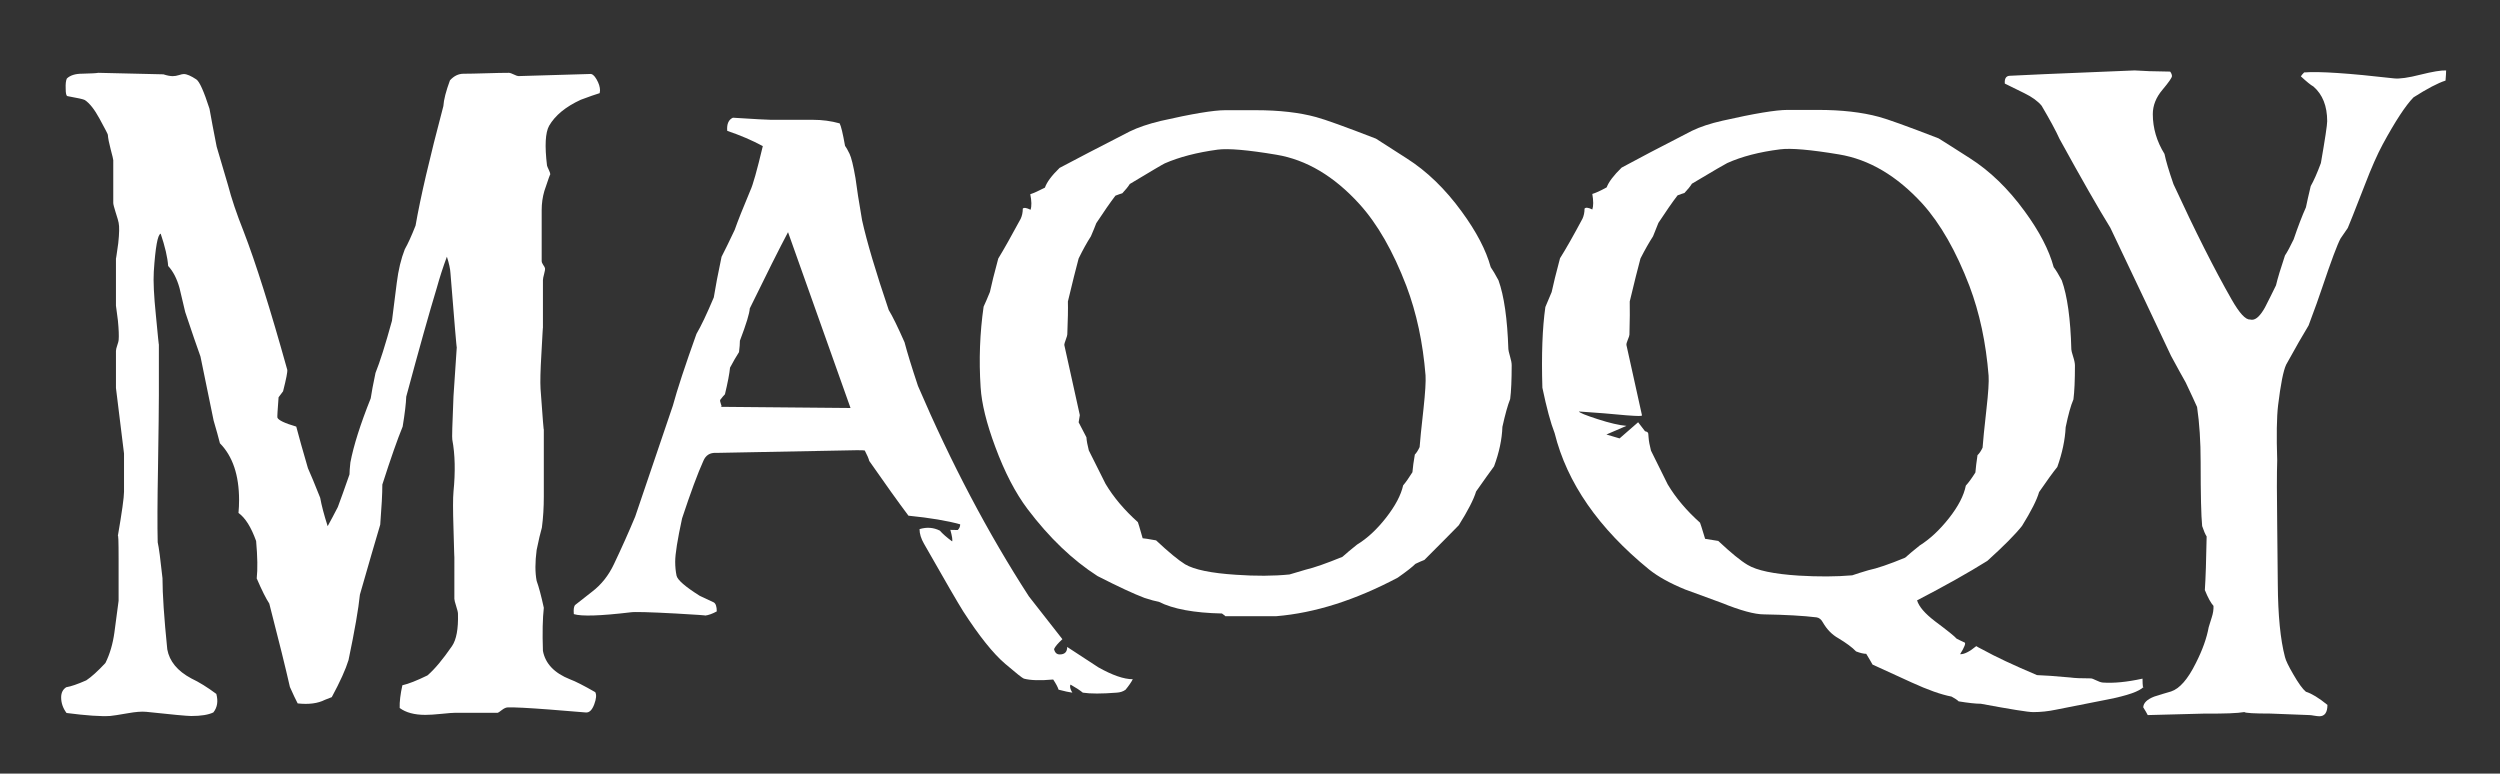 <?xml version="1.0" encoding="utf-8"?>
<!-- Generator: Adobe Illustrator 25.1.0, SVG Export Plug-In . SVG Version: 6.00 Build 0)  -->
<svg version="1.1" id="Ebene_1" xmlns="http://www.w3.org/2000/svg" xmlns:xlink="http://www.w3.org/1999/xlink" x="0px" y="0px"
	 viewBox="0 0 595.28 184.2" style="enable-background:new 0 0 595.28 184.2;" xml:space="preserve">
<rect x="0" y="0" width="595.28" height="184.2" fill="#333333" stroke="none"/>
<style type="text/css">
	.st0{fill:#FFFFFF;}
</style>
<g>
	<path class="st0" d="M142.79,22.18c-0.95,0.28-2.45,0.81-4.49,1.57c-3.61,1.66-6.12,3.73-7.55,6.2c-0.9,1.62-1.07,4.77-0.5,9.47
		c0.05,0.19,0.19,0.54,0.43,1.03c0.24,0.5,0.36,0.87,0.36,1.1c0-0.24-0.48,1.07-1.42,3.92c-0.43,1.47-0.64,2.99-0.64,4.56v12.11
		c0,0.28,0.12,0.59,0.36,0.93c0.24,0.33,0.38,0.59,0.43,0.78c0.05,0.24-0.02,0.7-0.21,1.39c-0.19,0.69-0.28,1.18-0.28,1.46v11.4
		c0-0.47-0.12,1.54-0.36,6.06c-0.24,3.99-0.31,6.79-0.21,8.41c0.52,7.31,0.78,10.5,0.78,9.55v16.1c0,2.61-0.15,5.08-0.46,7.41
		c-0.35,1.19-0.77,2.97-1.25,5.34c-0.38,2.9-0.38,5.34,0,7.34c0.52,1.42,1.09,3.56,1.71,6.41c-0.28,2.52-0.36,5.94-0.21,10.26
		c0.57,3.04,2.72,5.29,6.44,6.77c1.29,0.47,3.29,1.5,6.02,3.06c0.33,0.62,0.25,1.59-0.25,2.92c-0.5,1.33-1.15,1.97-1.96,1.92
		c-2.94-0.24-5.86-0.48-8.76-0.71c-5.03-0.38-8.31-0.55-9.83-0.5c-0.43,0-0.91,0.21-1.46,0.64c-0.55,0.43-0.87,0.64-0.96,0.64
		h-10.04c-0.57,0-1.67,0.08-3.31,0.25c-1.64,0.17-2.93,0.25-3.88,0.25c-2.61,0-4.65-0.55-6.12-1.64c-0.05-1.47,0.17-3.27,0.64-5.41
		c1.47-0.33,3.46-1.12,5.98-2.35c1.71-1.47,3.65-3.8,5.84-6.98c1.04-1.52,1.52-4.08,1.42-7.69c0-0.33-0.14-0.94-0.43-1.82
		c-0.28-0.88-0.43-1.46-0.43-1.74V132.4c0,0.9-0.07-1.31-0.21-6.62c-0.14-4.32-0.14-7.21,0-8.69c0.47-4.75,0.38-8.88-0.28-12.39
		c-0.1-0.28,0-3.73,0.28-10.32c0.19-2.56,0.45-6.45,0.78-11.68c-0.05,0.1-0.55-5.79-1.5-17.66c-0.05-1-0.33-2.3-0.85-3.92
		c-0.9,2.42-1.71,4.91-2.42,7.48c-1.76,5.79-4.18,14.41-7.26,25.85c-0.05,1.57-0.33,3.94-0.85,7.12c-1.23,2.99-2.85,7.6-4.84,13.81
		c0,2.14-0.17,5.32-0.5,9.54c-1.09,3.66-2.71,9.21-4.84,16.66c-0.33,3.32-1.23,8.52-2.71,15.59c-0.67,2.18-1.99,5.13-3.99,8.83
		c-0.38,0.14-0.93,0.36-1.64,0.64c-1.66,0.85-3.82,1.14-6.48,0.85c-0.48-0.9-1.09-2.21-1.85-3.92c-1-4.41-2.63-11.04-4.91-19.86
		c-0.76-1.14-1.76-3.13-2.99-5.98c0.24-2.18,0.19-5.15-0.14-8.9c-1.19-3.32-2.59-5.55-4.2-6.69c0.09-1,0.14-2.02,0.14-3.06
		c0-5.93-1.52-10.44-4.56-13.53c-0.33-1.33-0.83-3.13-1.5-5.41c-0.76-3.75-1.8-8.83-3.13-15.24C46.88,82.53,45.67,79,44.1,74.3
		c-0.43-1.9-0.88-3.8-1.35-5.7c-0.62-2.23-1.52-3.99-2.71-5.27c-0.14-2.04-0.74-4.6-1.78-7.69c-0.71,0.19-1.26,3.2-1.64,9.04
		c-0.14,2.28,0.02,5.74,0.5,10.4c0.47,4.98,0.71,7.29,0.71,6.91v12.1c0,2.56-0.07,8.4-0.21,17.52c-0.14,7.74-0.17,13.58-0.07,17.52
		c0.28,1.19,0.66,4.04,1.14,8.54c0,3.8,0.38,9.44,1.14,16.95c0.52,2.85,2.42,5.15,5.7,6.91c1.9,0.9,3.89,2.14,5.98,3.7
		c0.47,1.76,0.24,3.23-0.71,4.41c-1.19,0.57-2.94,0.85-5.27,0.85c-0.95,0-4.53-0.33-10.75-1c-1.09-0.1-2.52,0.02-4.27,0.33
		c-2.23,0.39-3.66,0.61-4.27,0.66c-2.23,0.14-5.7-0.1-10.4-0.71c-0.85-1.14-1.28-2.38-1.28-3.71c0-1.09,0.4-1.9,1.21-2.42
		c1.14-0.19,2.73-0.74,4.77-1.64c1.23-0.81,2.75-2.19,4.56-4.13c1.04-2.09,1.76-4.51,2.14-7.27c0.33-2.52,0.66-5.04,1-7.55v-9.83
		c0-4.51-0.07-6.32-0.21-5.42c1-5.8,1.5-9.36,1.5-10.69v-9.12l-1.92-15.61v-8.84c0-0.28,0.11-0.74,0.32-1.35
		c0.21-0.62,0.32-1.02,0.32-1.21c0.09-1,0.03-2.57-0.18-4.7l-0.46-3.49V61.52c0,0.24,0.18-0.97,0.55-3.63
		c0.25-2.33,0.28-3.94,0.09-4.85c-0.05-0.33-0.29-1.16-0.72-2.49c-0.37-1.19-0.56-1.92-0.56-2.21V38.15c0-0.19-0.2-1.04-0.61-2.57
		c-0.4-1.52-0.63-2.68-0.68-3.49c0-0.14-0.67-1.43-1.99-3.85c-1.19-2.19-2.35-3.66-3.49-4.42c-0.33-0.19-1.71-0.5-4.13-0.93
		c-0.29-0.05-0.43-0.64-0.43-1.78c-0.05-1.14,0.05-1.95,0.28-2.42c0.81-0.76,2.02-1.14,3.63-1.14c2.18-0.05,3.46-0.12,3.84-0.21
		l15.52,0.36c0.85,0.28,1.59,0.43,2.21,0.43c0.47,0,0.97-0.08,1.5-0.25c0.52-0.17,0.9-0.25,1.14-0.25c0.71,0,1.71,0.43,2.99,1.28
		c0.76,0.52,1.8,2.85,3.13,6.98c0.43,2.42,1,5.44,1.71,9.04c0.62,2.04,1.52,5.1,2.71,9.19c0.81,3.13,2.04,6.79,3.7,10.96
		c2.9,7.5,6.36,18.49,10.4,32.97c0.09,0.43-0.24,2.14-1,5.13c-0.24,0.33-0.59,0.81-1.07,1.42c-0.24,3.09-0.33,4.7-0.28,4.84
		c0.24,0.62,1.73,1.33,4.49,2.14c0.62,2.37,1.54,5.67,2.78,9.9c0.66,1.47,1.64,3.82,2.92,7.05c0.33,1.85,0.93,4.11,1.78,6.76
		c0.76-1.38,1.57-2.9,2.42-4.56c0.66-1.76,1.59-4.35,2.78-7.77c0-0.62,0.07-1.57,0.21-2.85c0.76-3.99,2.37-9.08,4.84-15.26
		c0.19-1.33,0.57-3.35,1.14-6.06c1.04-2.57,2.35-6.7,3.92-12.41c0.38-2.95,0.76-5.95,1.14-9.02c0.38-3.07,1.02-5.74,1.92-8.02
		c0.71-1.23,1.57-3.11,2.56-5.63c1.14-6.61,3.35-16.09,6.62-28.45c0.09-1.52,0.62-3.56,1.57-6.13c0.95-1.05,2.03-1.57,3.24-1.57
		s2.98-0.04,5.3-0.11c2.33-0.07,4.18-0.11,5.55-0.11c0.19,0,0.56,0.13,1.1,0.39c0.54,0.26,0.91,0.39,1.1,0.39l17.02-0.5
		c0.52-0.09,1.06,0.33,1.6,1.28c0.55,0.95,0.82,1.83,0.82,2.64C142.86,21.78,142.83,21.99,142.79,22.18z"/>
	<path class="st0" d="M269.73,161.73c-0.33,0.66-0.9,1.5-1.71,2.49c-0.57,0.43-1.28,0.66-2.14,0.71c-3.56,0.28-6.24,0.28-8.05,0
		c-0.62-0.52-1.59-1.16-2.92-1.92c-0.24,0.43-0.1,1.07,0.43,1.92c-0.76-0.1-1.85-0.33-3.28-0.71c-0.19-0.62-0.62-1.42-1.28-2.42
		c-3.09,0.28-5.41,0.21-6.98-0.21c-0.33-0.1-1.8-1.26-4.41-3.49c-2.9-2.47-6.24-6.65-10.04-12.53c-1.23-1.95-4.34-7.31-9.33-16.09
		c-0.71-1.23-1.07-2.4-1.07-3.49c1.71-0.52,3.32-0.4,4.84,0.36c0.66,0.76,1.64,1.61,2.92,2.56c0.14-0.28,0-1.21-0.43-2.78
		c-0.1,0.05,0.5,0.07,1.78,0.07c0.38-0.38,0.57-0.83,0.57-1.35c-3.04-0.85-7.14-1.54-12.32-2.06c-2.42-3.23-5.53-7.57-9.33-13.03
		c-0.14-0.57-0.5-1.4-1.07-2.49c-0.1-0.05-0.74-0.07-1.92-0.07l-33.46,0.64c-1.47-0.09-2.49,0.55-3.06,1.92
		c-1.33,2.94-3.02,7.5-5.06,13.67c-1.09,5.03-1.64,8.47-1.64,10.32c0,1.19,0.11,2.29,0.32,3.31c0.21,1.02,2.05,2.62,5.52,4.81
		c0.85,0.38,1.97,0.9,3.35,1.57c0.47,0.28,0.71,1,0.71,2.14c-1.04,0.57-1.97,0.9-2.78,1c0.38-0.05-1.97-0.21-7.05-0.5
		c-6.22-0.33-9.78-0.43-10.68-0.28c-7.17,0.85-11.68,1-13.53,0.43c-0.1-1.19,0.02-1.92,0.36-2.21c0.09-0.1,1.42-1.14,3.99-3.13
		c2.18-1.66,3.92-3.84,5.2-6.55c1.85-3.89,3.54-7.67,5.06-11.32c0.09-0.24,3.08-9.04,8.97-26.42c1.04-3.85,2.92-9.54,5.62-17.09
		c1.09-1.85,2.47-4.75,4.13-8.69c0.38-2.42,1-5.65,1.85-9.68c0.81-1.57,1.85-3.7,3.13-6.41c0.71-2.04,1.95-5.15,3.7-9.33
		c0.62-1.28,1.61-4.82,2.99-10.61c-2.56-1.38-5.39-2.59-8.47-3.63c-0.14-1.61,0.31-2.66,1.35-3.13c5.22,0.33,8.26,0.5,9.11,0.5h9.97
		c2.18,0,4.3,0.28,6.34,0.85c0.33,0.62,0.76,2.4,1.28,5.34c0.29,0.38,0.64,1.01,1.07,1.89c0.43,0.88,0.9,2.81,1.42,5.8
		c0.28,2.28,0.81,5.62,1.57,10.04c1.14,5.13,3.25,12.25,6.34,21.36c0.9,1.47,2.16,4.04,3.77,7.69c0.62,2.37,1.68,5.84,3.2,10.4
		c7.88,18.37,16.68,35.08,26.42,50.12c1.8,2.28,4.46,5.67,7.97,10.18c-1.04,0.95-1.71,1.73-1.99,2.35c0.19,0.85,0.64,1.28,1.35,1.28
		c1.19,0,1.78-0.59,1.78-1.78c2.47,1.61,4.94,3.23,7.4,4.84C264.87,160.78,267.6,161.73,269.73,161.73z M202.52,97.15l-14.88-41.87
		c-2.14,4.04-5.17,10.09-9.11,18.16c-0.05,1.14-0.83,3.7-2.35,7.69c0,0.71-0.07,1.61-0.21,2.71c-0.62,0.95-1.33,2.18-2.14,3.7
		c-0.14,1.47-0.55,3.58-1.21,6.34c-0.33,0.33-0.71,0.78-1.14,1.35c-0.05,0.19,0.02,0.55,0.21,1.07c0.19,0.38,0.14,0.57-0.14,0.57
		L202.52,97.15z"/>
	<path class="st0" d="M359.95,86.97c0,3.51-0.12,6.19-0.36,8.05c-0.57,1.42-1.19,3.63-1.85,6.62c-0.1,2.94-0.76,6.08-1.99,9.4
		c-0.95,1.28-2.37,3.27-4.27,5.98c-0.57,1.9-1.95,4.58-4.13,8.05c-1.76,1.8-4.48,4.56-8.19,8.26c-0.52,0.19-1.23,0.5-2.13,0.93
		c-0.76,0.76-2.16,1.85-4.2,3.28c-10.11,5.36-19.75,8.42-28.91,9.18h-12.18c0.09,0-0.17-0.21-0.78-0.64
		c-6.65-0.14-11.65-1.07-15.02-2.78c-0.81-0.14-1.95-0.45-3.42-0.93c-2.52-0.95-6.24-2.68-11.18-5.2
		c-5.93-3.8-11.49-9.11-16.66-15.95c-2.9-3.85-5.46-8.78-7.69-14.81c-2.09-5.6-3.25-10.32-3.49-14.17
		c-0.43-6.55-0.19-12.96,0.71-19.22c0.38-0.81,0.88-1.97,1.5-3.49c0.38-1.8,1.04-4.46,1.99-7.97c1.33-2.18,3.11-5.34,5.34-9.47
		c0.33-0.71,0.5-1.52,0.5-2.42c0.29-0.29,0.9-0.19,1.85,0.28c0.28-0.85,0.26-2.09-0.07-3.7c0.85-0.28,2.02-0.81,3.49-1.57
		c0.43-1.28,1.59-2.85,3.49-4.7c3.65-1.95,9.23-4.84,16.73-8.69c1.95-0.95,4.39-1.78,7.33-2.49c7.5-1.71,12.63-2.56,15.38-2.56H299
		c5.6,0,10.4,0.55,14.38,1.64c2.13,0.57,6.88,2.28,14.24,5.13c1.57,1,4.01,2.56,7.33,4.7c4.79,3.04,9.16,7.26,13.1,12.67
		c3.51,4.79,5.81,9.21,6.91,13.24c0.47,0.67,1.09,1.71,1.85,3.13c1.33,3.7,2.11,9.16,2.35,16.38c0,0.24,0.13,0.81,0.39,1.71
		C359.82,85.74,359.95,86.45,359.95,86.97z M339.44,89.39c-0.62-7.78-2.14-14.88-4.56-21.29c-3.18-8.31-6.91-14.81-11.18-19.51
		c-6.03-6.64-12.63-10.56-19.79-11.75c-6.79-1.14-11.44-1.54-13.96-1.21c-4.94,0.67-9.14,1.76-12.6,3.27
		c-0.43,0.19-3.2,1.83-8.33,4.91c-0.38,0.62-0.97,1.35-1.78,2.21c-0.48,0.14-1.02,0.33-1.64,0.57c-1.23,1.61-2.75,3.8-4.56,6.55
		c-0.28,0.76-0.71,1.8-1.28,3.13c-0.95,1.47-1.92,3.23-2.92,5.27c-0.62,2.28-1.47,5.7-2.56,10.25c0.05,1.76,0,4.37-0.14,7.83
		c0,0.19-0.12,0.6-0.36,1.25c-0.24,0.64-0.36,1.06-0.36,1.25c0.9,4.08,2.14,9.66,3.7,16.73c-0.1,0.48-0.19,1.04-0.28,1.71
		c0.43,0.85,1.04,2.04,1.85,3.56c0.05,0.81,0.24,1.85,0.57,3.13c2.61,5.17,3.94,7.83,3.99,7.97c1.9,3.18,4.46,6.22,7.69,9.11
		c0.05,0.05,0.43,1.33,1.14,3.84c0.28,0,1.35,0.17,3.2,0.5c2.99,2.8,5.29,4.7,6.91,5.7c2.18,1.28,6.22,2.11,12.1,2.49
		c4.7,0.33,8.95,0.31,12.75-0.07c0.95-0.29,2.23-0.67,3.85-1.14c2.04-0.48,4.96-1.5,8.76-3.06c0.9-0.81,2.06-1.78,3.49-2.92
		c2.42-1.47,4.72-3.61,6.91-6.41c2.18-2.8,3.54-5.36,4.06-7.69c0.62-0.71,1.35-1.76,2.21-3.13c0.09-1.19,0.29-2.59,0.57-4.2
		c0.38-0.38,0.76-0.97,1.14-1.78c0.09-1.38,0.4-4.44,0.93-9.18C339.37,93.45,339.53,90.81,339.44,89.39z"/>
	<path class="st0" d="M510.46,163.51c-0.95,1.09-3.84,2.11-8.69,3.06c-2.71,0.52-6.79,1.33-12.25,2.42
		c-1.8,0.38-3.61,0.57-5.41,0.57c-1.19,0-5.34-0.67-12.46-1.99c-1.19,0-2.94-0.19-5.27-0.57c-0.33-0.33-0.9-0.71-1.71-1.14
		c-2.47-0.47-5.62-1.59-9.47-3.35c-5.74-2.61-8.85-4.04-9.33-4.27c-0.28-0.52-0.78-1.38-1.5-2.56c-0.62,0-1.42-0.19-2.42-0.57
		c-0.9-0.95-2.3-1.99-4.2-3.13c-1.52-0.85-2.75-2.11-3.7-3.77c-0.38-0.71-0.88-1.12-1.5-1.21c-3.13-0.38-7.31-0.62-12.53-0.71
		c-2.23,0-5.62-0.93-10.18-2.78c-2.85-1.04-5.7-2.09-8.54-3.13c-3.61-1.47-6.48-3.06-8.62-4.77c-12.06-9.83-19.56-20.65-22.5-32.47
		c-0.95-2.42-1.92-6.03-2.92-10.82c-0.24-7.83,0-14.24,0.71-19.22c0.38-0.85,0.88-2.04,1.5-3.56c0.38-1.8,1.04-4.49,1.99-8.05
		c1.38-2.18,3.16-5.32,5.34-9.4c0.33-0.71,0.5-1.52,0.5-2.42c0.29-0.33,0.9-0.26,1.85,0.21c0.28-0.81,0.28-2.04,0-3.7
		c0.81-0.24,1.95-0.76,3.42-1.57c0.47-1.28,1.66-2.85,3.56-4.7c3.65-1.99,9.23-4.91,16.73-8.76c1.95-0.95,4.39-1.76,7.33-2.42
		c7.55-1.71,12.7-2.56,15.45-2.56h7.26c5.6,0,10.42,0.55,14.45,1.64c1.99,0.52,6.74,2.23,14.24,5.13c1.61,1,4.08,2.56,7.41,4.7
		c4.79,3.04,9.16,7.26,13.1,12.67c3.51,4.79,5.81,9.23,6.91,13.31c0.52,0.67,1.16,1.71,1.92,3.13c1.33,3.7,2.09,9.18,2.28,16.45
		c0,0.24,0.14,0.81,0.43,1.71c0.29,0.9,0.43,1.61,0.43,2.14c0,3.51-0.12,6.19-0.36,8.05c-0.62,1.42-1.23,3.63-1.85,6.62
		c-0.14,2.99-0.81,6.15-1.99,9.47c-1,1.23-2.45,3.23-4.34,5.98c-0.52,1.85-1.88,4.53-4.06,8.05c-1.61,2.04-4.37,4.82-8.26,8.33
		c-4.56,2.85-10.13,5.98-16.73,9.4c0.43,1.47,1.85,3.13,4.27,4.98c2.99,2.23,4.7,3.61,5.13,4.13c0.43,0.24,1.07,0.54,1.92,0.93
		c0.33,0.14-0.02,1.07-1.07,2.78c0.95,0.05,2.23-0.59,3.84-1.92c0.28,0.19,0.81,0.47,1.57,0.85c2.99,1.66,7.29,3.68,12.89,6.05
		c1.71,0.05,4.37,0.24,7.97,0.57c0.95,0.14,2.56,0.21,4.84,0.21c0.24,0,0.66,0.15,1.28,0.46c0.62,0.31,1.14,0.49,1.57,0.53
		c2.61,0.19,5.77-0.12,9.47-0.93C510.18,163.44,510.27,164.08,510.46,163.51z M473.51,89.46c-0.62-7.83-2.14-14.95-4.56-21.36
		c-3.18-8.31-6.91-14.83-11.18-19.58c-6.08-6.65-12.7-10.56-19.87-11.75c-6.83-1.14-11.51-1.54-14.03-1.21
		c-4.94,0.62-9.14,1.71-12.6,3.27c-0.43,0.19-3.23,1.83-8.4,4.91c-0.38,0.62-0.97,1.35-1.78,2.21c-0.48,0.14-1.02,0.33-1.64,0.57
		c-1.24,1.61-2.75,3.8-4.56,6.55c-0.28,0.76-0.71,1.83-1.28,3.2c-0.95,1.47-1.95,3.23-2.99,5.27c-0.62,2.28-1.47,5.7-2.56,10.25
		c0.05,1.76,0.02,4.39-0.07,7.9c0,0.19-0.13,0.59-0.39,1.21c-0.26,0.62-0.37,1.04-0.32,1.28c0.9,4.04,2.14,9.61,3.7,16.73
		c-0.05,0.1-0.31,0.14-0.78,0.14c-1.09,0-3.87-0.21-8.33-0.64c-1.95-0.14-3.92-0.28-5.91-0.43c0.09,0.28,1.58,0.89,4.45,1.82
		c2.87,0.93,5.16,1.46,6.87,1.6l-4.77,2.06l3.13,0.93l4.42-3.85l1.64,2.14c0.52,0.1,0.78,0.31,0.78,0.64l0.07,0.85
		c0.05,0.81,0.24,1.85,0.57,3.13c2.61,5.22,3.94,7.9,3.99,8.05c1.9,3.18,4.46,6.22,7.69,9.11c0.05,0.05,0.45,1.33,1.21,3.84
		c0.24,0.05,1.28,0.21,3.13,0.5c3.04,2.85,5.36,4.75,6.98,5.7c2.18,1.33,6.24,2.18,12.18,2.56c4.7,0.28,8.95,0.26,12.74-0.07
		c0.95-0.33,2.23-0.74,3.84-1.21c2.04-0.43,4.96-1.42,8.76-2.99c0.9-0.81,2.07-1.78,3.49-2.92c2.42-1.52,4.73-3.68,6.94-6.48
		c2.21-2.8,3.55-5.39,4.02-7.76c0.66-0.71,1.42-1.76,2.28-3.13c0.09-1.14,0.26-2.52,0.5-4.13c0.43-0.38,0.83-0.97,1.21-1.78
		c0.09-1.42,0.4-4.51,0.93-9.26C473.44,93.52,473.61,90.89,473.51,89.46z"/>
	<path class="st0" d="M582.45,16.77c0,0.52-0.05,1.33-0.14,2.42c-1.8,0.57-4.34,1.9-7.62,3.99c-1.9,1.95-4.34,5.67-7.33,11.18
		c-1.28,2.37-2.71,5.6-4.27,9.68c-2.52,6.46-3.87,9.87-4.06,10.25c-0.38,0.52-0.95,1.35-1.71,2.49c-0.76,1.38-2.23,5.32-4.42,11.82
		c-0.62,1.9-1.69,4.87-3.2,8.9c-1.28,2.09-3.06,5.2-5.34,9.33c-0.67,1.42-1.31,4.65-1.92,9.68c-0.33,2.8-0.4,7.17-0.21,13.1
		c-0.1,3.18-0.1,8.38,0,15.59c0.05,3.09,0.09,7.71,0.14,13.88c0.05,7.45,0.62,13.24,1.71,17.37c0.19,0.81,0.85,2.18,1.99,4.13
		c1.23,2.14,2.23,3.51,2.99,4.13c1.38,0.43,3.08,1.47,5.13,3.13c0,1.8-0.64,2.71-1.92,2.71c-0.29,0-0.7-0.05-1.25-0.14
		c-0.55-0.1-0.91-0.14-1.1-0.14l-9.33-0.36c-3.84,0-5.91-0.12-6.19-0.36c-1.57,0.28-4.65,0.4-9.26,0.36l-13.74,0.36
		c-0.24-0.48-0.59-1.09-1.07-1.85c0.05-1.04,0.92-1.9,2.63-2.56c1.33-0.43,2.66-0.83,3.99-1.21c2.04-0.67,4.01-2.92,5.91-6.77
		c1.57-3.09,2.59-5.94,3.06-8.55c0.05-0.14,0.28-0.9,0.71-2.28c0.33-1,0.47-1.92,0.43-2.78c-0.62-0.67-1.31-1.92-2.06-3.77
		c0.19-2.8,0.33-7.05,0.43-12.75c-0.33-0.52-0.69-1.35-1.07-2.49c-0.24-2.42-0.36-7.5-0.36-15.24c0-4.89-0.28-9.26-0.85-13.11
		c-0.57-1.28-1.47-3.23-2.71-5.84c-0.76-1.33-1.92-3.44-3.49-6.34c-3.28-6.98-8.09-17.14-14.45-30.49
		c-2.85-4.61-6.88-11.66-12.1-21.16c-0.85-1.9-2.28-4.53-4.27-7.91c-0.9-1.09-2.28-2.09-4.13-2.99c-1.52-0.76-3.06-1.52-4.63-2.28
		c-0.09-1.14,0.26-1.76,1.07-1.85c1.23-0.1,11.18-0.52,29.83-1.28c1.85,0.14,4.67,0.24,8.47,0.28c0.29,0.38,0.43,0.74,0.43,1.07
		c0,0.38-0.76,1.47-2.28,3.28c-1.52,1.81-2.28,3.73-2.28,5.77c0,3.33,0.93,6.49,2.78,9.48c0.33,1.62,1.04,4.02,2.14,7.2
		c5.13,11.12,9.75,20.29,13.88,27.52c1.85,3.23,3.3,4.8,4.34,4.7c0.14,0.05,0.31,0.07,0.5,0.07c0.95,0,1.97-0.97,3.06-2.92
		c0.9-1.76,1.78-3.51,2.63-5.27c0.38-1.61,1.09-3.99,2.14-7.12c0.57-0.85,1.26-2.14,2.07-3.84c1.04-3.08,2.02-5.62,2.92-7.62
		c0.24-1.19,0.62-2.87,1.14-5.06c0.71-1.23,1.52-3.06,2.42-5.48c1-5.74,1.5-9.07,1.5-9.97c0-3.61-1.09-6.36-3.28-8.26
		c-0.62-0.33-1.61-1.14-2.99-2.42c0.14-0.24,0.4-0.54,0.78-0.93c3.51-0.29,10.66,0.19,21.43,1.42c1.28,0.14,3.37-0.15,6.27-0.89
		C579.22,17.06,581.26,16.72,582.45,16.77z"/>
</g>
<g>
</g>
<g>
</g>
<g>
</g>
<g>
</g>
<g>
</g>
<g>
</g>
</svg>
